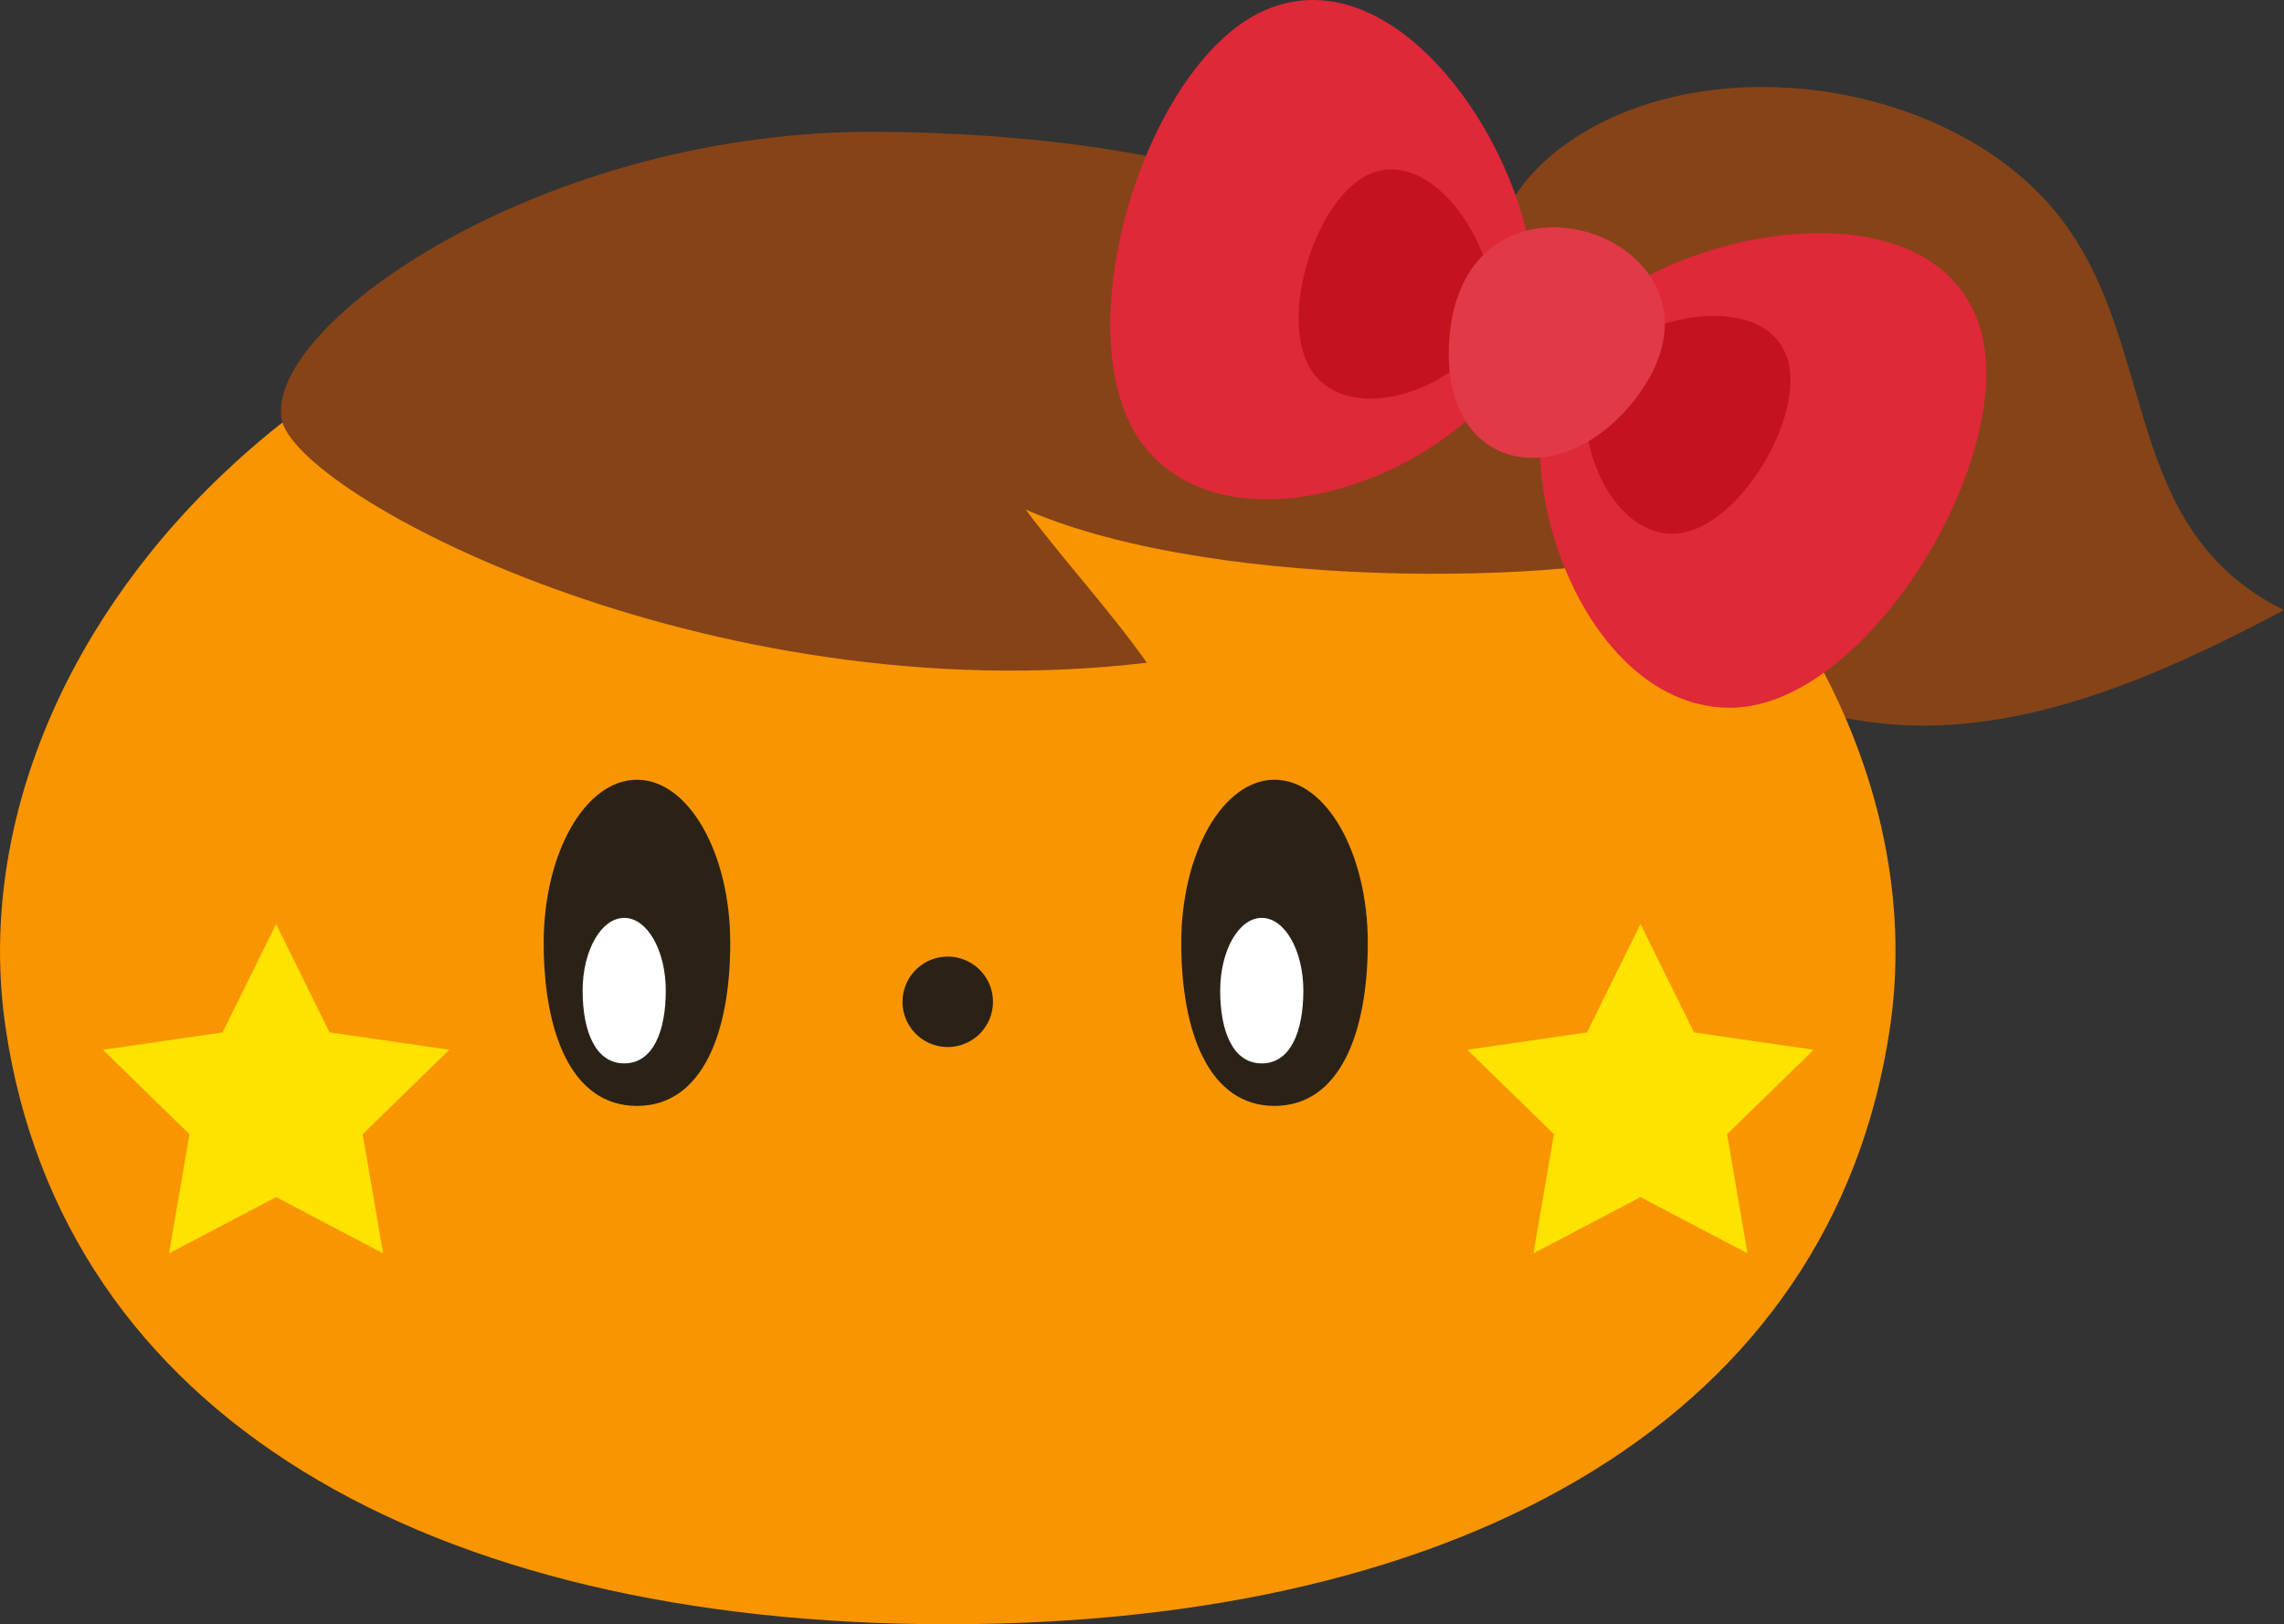 <svg xmlns="http://www.w3.org/2000/svg" width="119.017" height="84.658" viewBox="0 0 119.017 84.658">
  <rect x="0" y="0" width="119.017" height="84.658" fill="#333333" stroke="none"/>
  <g id="グループ_472" data-name="グループ 472" transform="translate(-165.187 0)">
    <path id="パス_11811" data-name="パス 11811" d="M470.6,37.551c-7.385-5.544-15.652-19.8-5.531-26.321,7.534-4.857,20.124-2.742,25.434,4.424,4.961,6.691,2.989,16.015,11.477,20.216-9.863,5.225-20.822,9.608-31.381,1.681" transform="translate(-217.777 -4.07)" fill="#864318"/>
    <path id="パス_11812" data-name="パス 11812" d="M362.868,20.606c-32.459,0-52.016,22.809-49.1,42.683,2.959,20.2,21.983,31.117,49.1,31.117s46.139-10.918,49.1-31.118c2.91-19.873-16.646-42.682-49.1-42.682" transform="translate(-148.293 -9.748)" fill="#f89500"/>
    <path id="パス_11813" data-name="パス 11813" d="M416.269,34.259c-5.042-6.634-12.933-20.975-43.832-21.224-17.459-.14-31.933,10-31.147,14.951.625,3.928,22.177,15.447,45.092,12.72-1.894-2.685-4.312-5.312-6.313-7.978,10.072,4.386,29.994,3.976,36.2,1.531" transform="translate(-161.434 -6.165)" fill="#864318"/>
    <path id="パス_11814" data-name="パス 11814" d="M407.443,96.978a2.356,2.356,0,1,1-2.354-2.358,2.355,2.355,0,0,1,2.354,2.358" transform="translate(-190.514 -44.76)" fill="#2b2217"/>
    <path id="パス_11815" data-name="パス 11815" d="M440.013,85.625c0,4.7-1.459,8.5-4.859,8.5s-4.861-3.807-4.861-8.5,2.178-8.5,4.861-8.5,4.859,3.807,4.859,8.5" transform="translate(-203.552 -36.484)" fill="#2b2217"/>
    <path id="パス_11816" data-name="パス 11816" d="M438.476,94.583c0,2.093-.648,3.791-2.167,3.791s-2.166-1.7-2.166-3.791.967-3.793,2.166-3.793,2.167,1.7,2.167,3.793" transform="translate(-205.373 -42.949)" fill="#fff"/>
    <path id="パス_11817" data-name="パス 11817" d="M376.967,85.625c0,4.7-1.458,8.5-4.862,8.5s-4.86-3.807-4.86-8.5,2.174-8.5,4.859-8.5,4.862,3.807,4.862,8.5" transform="translate(-173.727 -36.484)" fill="#2b2217"/>
    <path id="パス_11818" data-name="パス 11818" d="M375.427,94.583c0,2.093-.652,3.791-2.165,3.791s-2.168-1.7-2.168-3.791.969-3.793,2.168-3.793,2.165,1.7,2.165,3.793" transform="translate(-175.547 -42.949)" fill="#fff"/>
    <path id="パス_11819" data-name="パス 11819" d="M467.607,91.4l2.789,5.648,6.234.906-4.511,4.4,1.065,6.208-5.577-2.929-5.577,2.929,1.067-6.208-4.511-4.4,6.235-.906Z" transform="translate(-216.936 -43.238)" fill="#ffe300"/>
    <path id="パス_11820" data-name="パス 11820" d="M332.684,91.4l2.784,5.648,6.237.906-4.511,4.4,1.066,6.208-5.576-2.929-5.578,2.929,1.065-6.208-4.509-4.4,6.235-.906Z" transform="translate(-153.11 -43.238)" fill="#ffe300"/>
    <path id="パス_11821" data-name="パス 11821" d="M425.26,23.53c5.148,5.847,17.762.453,19.78-6.177,1.939-6.386-5.845-20.206-13.688-16.83-6.4,2.756-10.836,17.616-6.092,23.006" transform="translate(-200.231 0)" fill="#df2838"/>
    <path id="パス_11822" data-name="パス 11822" d="M442.818,27.562c2.359,2.682,8.143.207,9.071-2.835.889-2.93-2.682-9.271-6.282-7.723-2.933,1.267-4.97,8.081-2.789,10.558" transform="translate(-209.045 -7.93)" fill="#c4121e"/>
    <path id="パス_11823" data-name="パス 11823" d="M475.8,47.792c-7.789.172-12.356-12.76-8.844-18.732,3.385-5.754,18.827-9.384,21.654-1.326,2.3,6.572-5.629,19.9-12.811,20.058" transform="translate(-220.326 -10.907)" fill="#df2838"/>
    <path id="パス_11824" data-name="パス 11824" d="M474.892,42.6c-3.574.079-5.672-5.857-4.057-8.6,1.551-2.638,8.637-4.3,9.933-.608,1.058,3.017-2.583,9.129-5.875,9.2" transform="translate(-222.469 -14.781)" fill="#c4121e"/>
    <path id="パス_11825" data-name="パス 11825" d="M466.7,24.364c1.543,1.63,1.987,4.167-.214,7.036-3.875,5.041-10.177,3.857-9.722-3.02.463-6.923,7.08-7.031,9.936-4.016" transform="translate(-216.061 -10.634)" fill="#e13947"/>
  </g>
</svg>

